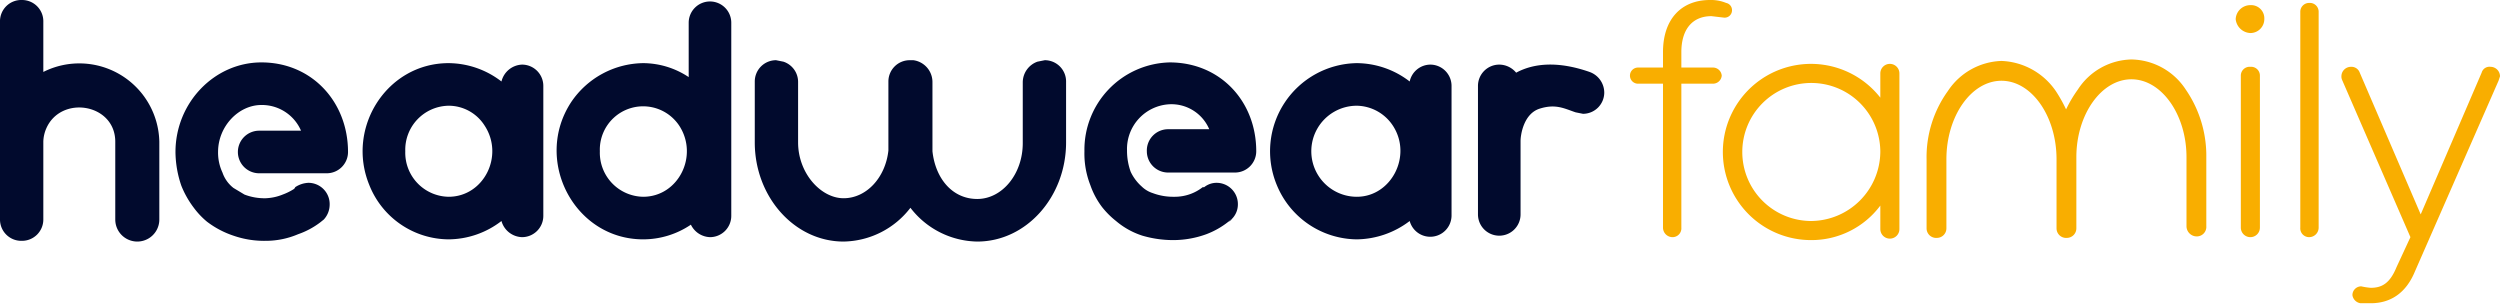 <svg xmlns="http://www.w3.org/2000/svg" viewBox="0 0 340.5 41.4"><defs><style>.bbb84b67-2123-49a5-815a-1397f46c12d4{fill:#010a2d;}.a6ac9674-da7b-4e7c-a174-dd98d62cd92c{fill:#f9ae00;}</style></defs><g id="a0dd0737-c9a5-4971-a5d8-aa62d1ef55fb" data-name="Ebene 2"><g id="a2bd5f73-f003-4a72-9523-58278987cd5c" data-name="Ebene 1"><path class="bbb84b67-2123-49a5-815a-1397f46c12d4" d="M71.1,8.8a3,3,0,0,0-2.8,2.3h0a11.9,11.9,0,0,0-7.2-2.5h0c-8.4,0-14,8.8-10.8,16.6a11.7,11.7,0,0,0,10.8,7.4h0a11.9,11.9,0,0,0,7.2-2.5h0a3,3,0,0,0,2.8,2.2A2.9,2.9,0,0,0,74,29.4V11.7A2.9,2.9,0,0,0,71.1,8.8Zm-10,18a6,6,0,0,1-5.9-6.2,6,6,0,0,1,5.9-6.2h0A5.8,5.8,0,0,1,66,17.1C68.7,21.2,65.9,26.8,61.1,26.8Z"></path><path class="bbb84b67-2123-49a5-815a-1397f46c12d4" d="M96.7.2a2.9,2.9,0,0,0-2.9,2.9h0v7.4a11.3,11.3,0,0,0-6.2-1.9,12,12,0,0,0-9.8,5.3c-5.2,7.9.4,18.7,9.8,18.7a11.6,11.6,0,0,0,6.5-2,3,3,0,0,0,2.6,1.7,2.9,2.9,0,0,0,2.9-2.9h0V3.1A2.9,2.9,0,0,0,96.7.2ZM87.6,26.8a6,6,0,0,1-5.9-6.2,5.9,5.9,0,0,1,10.8-3.5C95.2,21.2,92.4,26.8,87.6,26.8Z"></path><path class="bbb84b67-2123-49a5-815a-1397f46c12d4" d="M194.8,8.8a2.9,2.9,0,0,0-2.8,2.3h0a11.9,11.9,0,0,0-7.2-2.5h0a12,12,0,0,0-10.9,16.6,11.9,11.9,0,0,0,10.9,7.4h0a12.1,12.1,0,0,0,7.2-2.5h0a2.9,2.9,0,0,0,5.7-.7V11.7A2.9,2.9,0,0,0,194.8,8.8Zm-10,18a6.2,6.2,0,0,1,0-12.4h0a6,6,0,0,1,4.9,2.7C192.4,21.2,189.5,26.8,184.8,26.8Z"></path><path class="bbb84b67-2123-49a5-815a-1397f46c12d4" d="M216.5,9.8c-4.3-1.5-7.6-1.2-10,.1h0a3,3,0,0,0-2.3-1.1,2.9,2.9,0,0,0-2.9,2.9v7.5h0v10h0a2.9,2.9,0,0,0,5.8,0h0V19.2c0-.8.4-3.7,2.6-4.4s3.4,0,4.9.5h0l1,.2a2.9,2.9,0,0,0,2.9-2.9A3,3,0,0,0,216.5,9.8Z"></path><path class="bbb84b67-2123-49a5-815a-1397f46c12d4" d="M142.3,8.2l-1,.2a3,3,0,0,0-2,2.8v8.3c0,4.2-2.8,7.6-6.2,7.6s-5.7-2.8-6.1-6.5V11.2a3,3,0,0,0-2.6-3h-.5a2.9,2.9,0,0,0-2.9,2.9h0v9.4c-.4,3.7-3,6.5-6.1,6.5s-6.2-3.4-6.2-7.6V11.2a2.9,2.9,0,0,0-2-2.8l-1-.2a2.9,2.9,0,0,0-2.9,2.9h0v8.3c0,7.4,5.4,13.5,12.1,13.5a11.7,11.7,0,0,0,9.1-4.6,11.7,11.7,0,0,0,9.1,4.6c6.7,0,12.1-6.1,12.1-13.5V11.2h0A2.9,2.9,0,0,0,142.3,8.2Z"></path><path class="bbb84b67-2123-49a5-815a-1397f46c12d4" d="M5.9,9.8V3A2.9,2.9,0,0,0,3,0,2.9,2.9,0,0,0,0,3V29.9H0a2.9,2.9,0,0,0,3,2.9,2.9,2.9,0,0,0,2.9-2.9h0V19.3a4.8,4.8,0,0,1,.4-1.8c2-4.6,9.4-3.4,9.4,1.8h0V29.9h0a3,3,0,0,0,6,0h0V19.3h0A10.9,10.9,0,0,0,5.9,9.8Z"></path><path class="a6ac9674-da7b-4e7c-a174-dd98d62cd92c" d="M290.3,8.1a8.9,8.9,0,0,0-7.3,4.1,17.5,17.5,0,0,0-1.6,2.7,20.1,20.1,0,0,0-1.4-2.5,9.4,9.4,0,0,0-7.4-4.1,9.1,9.1,0,0,0-7.3,4.1,15.4,15.4,0,0,0-2.9,9.3v9.4a1.3,1.3,0,0,0,1.4,1.3,1.3,1.3,0,0,0,1.3-1.3V21.7c0-5.9,3.4-10.7,7.5-10.7s7.5,4.8,7.5,10.7v9.4a1.3,1.3,0,0,0,1.4,1.3,1.3,1.3,0,0,0,1.3-1.3V21.4c0-5.8,3.4-10.6,7.5-10.6s7.5,4.8,7.5,10.6v9.4a1.4,1.4,0,0,0,1.4,1.4,1.3,1.3,0,0,0,1.3-1.4V21.4a15.9,15.9,0,0,0-2.8-9.2A9,9,0,0,0,290.3,8.1Z"></path><path class="a6ac9674-da7b-4e7c-a174-dd98d62cd92c" d="M257.4,8.7a1.3,1.3,0,0,0-1.3,1.3v3.3a12,12,0,1,0-9.4,19.4,11.7,11.7,0,0,0,9.4-4.7v3.2a1.3,1.3,0,1,0,2.6,0V10A1.3,1.3,0,0,0,257.4,8.7ZM246.7,30.1a9.4,9.4,0,1,1,9.4-9.4A9.5,9.5,0,0,1,246.7,30.1Z"></path><path class="a6ac9674-da7b-4e7c-a174-dd98d62cd92c" d="M233.3,9.2H229V7.1c0-3.1,1.5-4.9,4.1-4.9l1.7.2a1,1,0,0,0,1.1-1,1,1,0,0,0-.8-1,5.4,5.4,0,0,0-2.2-.4c-3.9,0-6.4,2.6-6.4,7.1V9.2h-3.4a1.1,1.1,0,1,0,0,2.2h3.4V31a1.3,1.3,0,0,0,1.3,1.3A1.2,1.2,0,0,0,229,31V11.4h4.3a1.2,1.2,0,0,0,1.2-1.1A1.2,1.2,0,0,0,233.3,9.2Z"></path><path class="a6ac9674-da7b-4e7c-a174-dd98d62cd92c" d="M306.5,9.1a1.2,1.2,0,0,0-1.3,1.2V31a1.3,1.3,0,0,0,2.6,0V10.3A1.2,1.2,0,0,0,306.5,9.1Z"></path><path class="a6ac9674-da7b-4e7c-a174-dd98d62cd92c" d="M306.5.7a2,2,0,0,0-2,1.9,2.1,2.1,0,0,0,2,1.9,1.9,1.9,0,0,0,1.9-1.9A1.8,1.8,0,0,0,306.5.7Z"></path><path class="a6ac9674-da7b-4e7c-a174-dd98d62cd92c" d="M314.5.4a1.2,1.2,0,0,0-1.2,1.2V31a1.2,1.2,0,0,0,1.2,1.3,1.3,1.3,0,0,0,1.3-1.3V1.6A1.2,1.2,0,0,0,314.5.4Z"></path><path class="a6ac9674-da7b-4e7c-a174-dd98d62cd92c" d="M339.2,9.1a1.1,1.1,0,0,0-1.2.8l-8.3,19.3L321.4,9.9a1.2,1.2,0,0,0-1.2-.8,1.3,1.3,0,0,0-1.3,1.3,1.1,1.1,0,0,0,.1.5l9.3,21.4-1.9,4.1c-.9,2.2-2,2.8-3.5,2.8a9,9,0,0,1-1.3-.2,1.2,1.2,0,0,0-1.2,1.2,1.3,1.3,0,0,0,1.1,1.1h1.4c2.7,0,4.8-1.4,6-4.3L340.3,11l.2-.6A1.3,1.3,0,0,0,339.2,9.1Z"></path><path class="bbb84b67-2123-49a5-815a-1397f46c12d4" d="M163.8,25.6h0Z"></path><path class="bbb84b67-2123-49a5-815a-1397f46c12d4" d="M167.8,29.8l-.5.4A1,1,0,0,0,167.8,29.8Z"></path><path class="bbb84b67-2123-49a5-815a-1397f46c12d4" d="M156.2,20.6a2.9,2.9,0,0,0,2.9,2.9h9.1a2.9,2.9,0,0,0,2.9-2.9c0-6.8-4.9-12.1-11.8-12.1h0a11.9,11.9,0,0,0-11.6,12.1,11.7,11.7,0,0,0,.8,4.6,10.8,10.8,0,0,0,1.6,3,11.4,11.4,0,0,0,1.9,1.9,10.5,10.5,0,0,0,3.6,2,14.9,14.9,0,0,0,4.3.6h0a13.2,13.2,0,0,0,4.4-.8,11.1,11.1,0,0,0,3-1.7l.5-.4a2.8,2.8,0,0,0,.8-2,2.9,2.9,0,0,0-2.9-2.9,2.7,2.7,0,0,0-1.7.6h-.2a6.1,6.1,0,0,1-1.6.9,6.2,6.2,0,0,1-2.3.4h0a7.9,7.9,0,0,1-2.9-.5,3.8,3.8,0,0,1-1.5-.9,6.2,6.2,0,0,1-1.5-2,8.4,8.4,0,0,1-.5-2.9,6.1,6.1,0,0,1,5.8-6.3,5.6,5.6,0,0,1,5.4,3.4h-5.6A2.9,2.9,0,0,0,156.2,20.6Z"></path><path class="bbb84b67-2123-49a5-815a-1397f46c12d4" d="M32.4,20.7a2.9,2.9,0,0,0,2.9,2.9h9.2a2.9,2.9,0,0,0,2.9-2.9c0-6.8-4.9-12.2-11.8-12.2h0c-6.4,0-11.7,5.5-11.7,12.2a14.4,14.4,0,0,0,.8,4.6,12.8,12.8,0,0,0,1.7,3,10.7,10.7,0,0,0,1.8,1.9,12.4,12.4,0,0,0,3.6,1.9,12.7,12.7,0,0,0,4.4.7h0a11.2,11.2,0,0,0,4.4-.9,10.8,10.8,0,0,0,3-1.6l.5-.4a3,3,0,0,0,.8-2,2.9,2.9,0,0,0-2.9-3,3.5,3.5,0,0,0-1.8.6c0,.1-.1.1-.1.2a8,8,0,0,1-1.6.8,6.8,6.8,0,0,1-2.3.5h0a7.6,7.6,0,0,1-2.9-.5l-1.5-.9a4.5,4.5,0,0,1-1.5-2.1,6.4,6.4,0,0,1-.6-2.8c0-3.5,2.8-6.4,5.9-6.4A5.8,5.8,0,0,1,41,17.8H35.3A2.9,2.9,0,0,0,32.4,20.7Z"></path></g></g></svg>